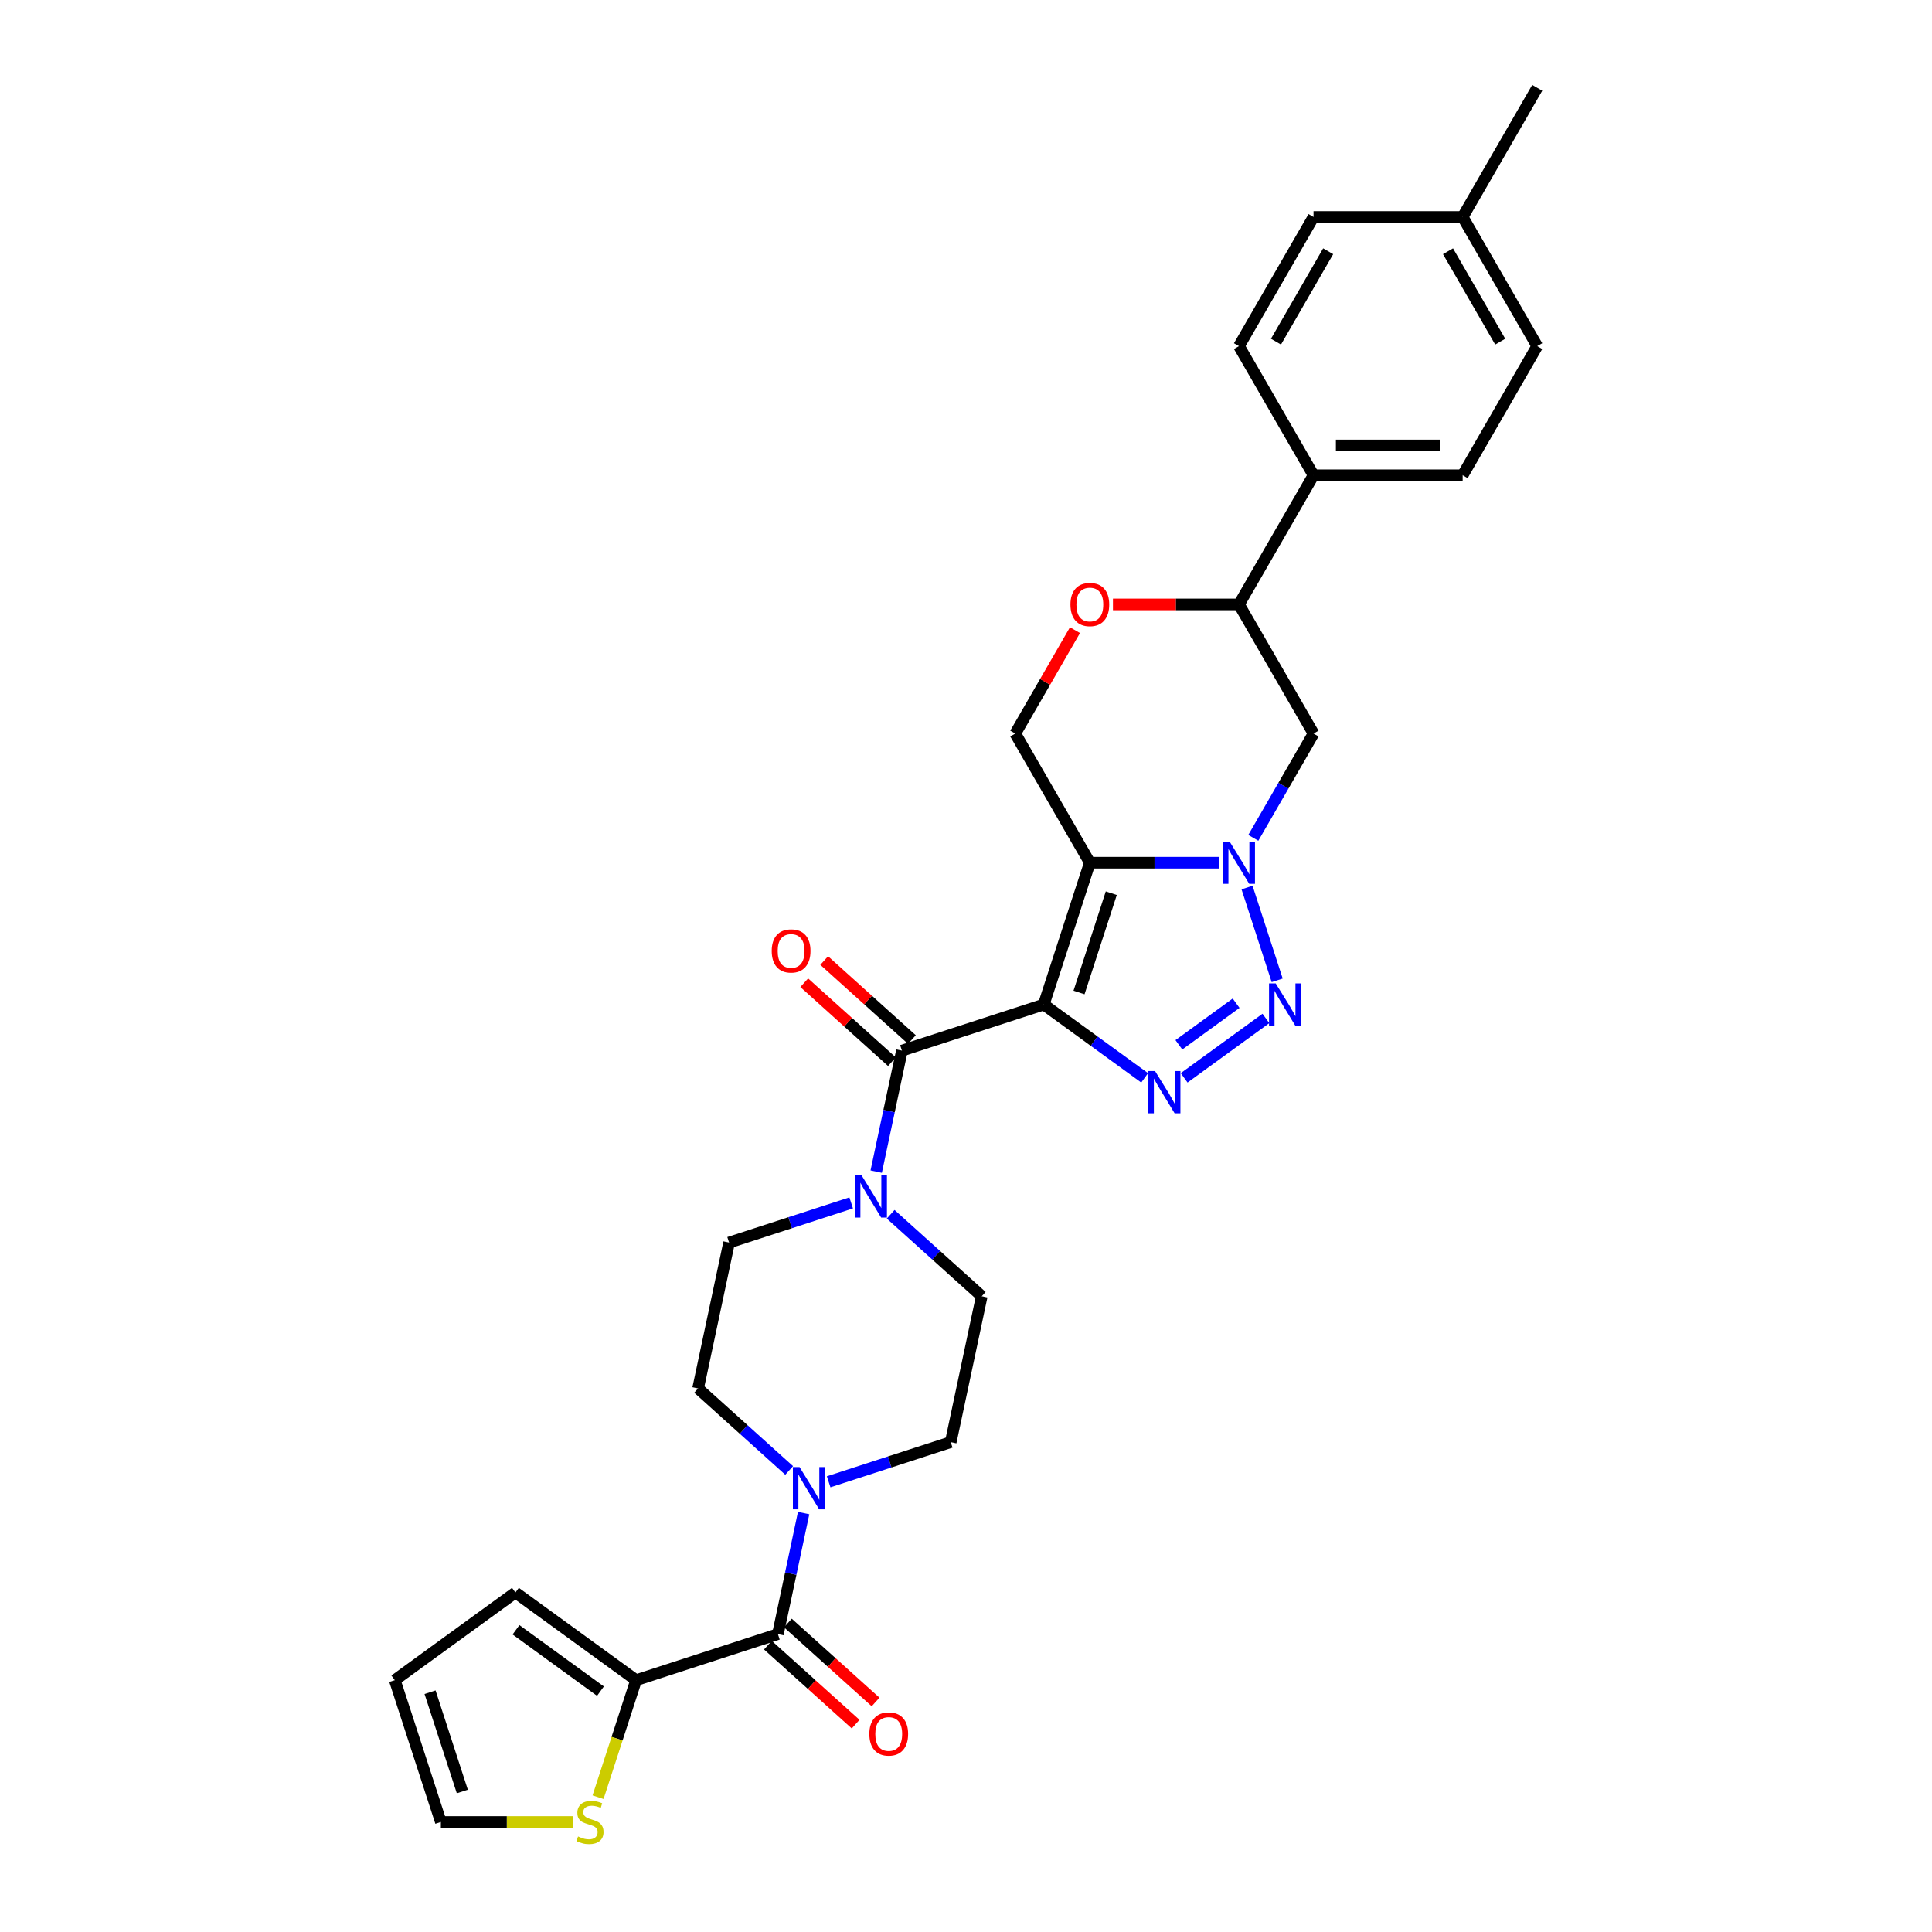 <?xml version='1.0' encoding='iso-8859-1'?>
<svg version='1.1' baseProfile='full'
              xmlns='http://www.w3.org/2000/svg'
                      xmlns:rdkit='http://www.rdkit.org/xml'
                      xmlns:xlink='http://www.w3.org/1999/xlink'
                  xml:space='preserve'
width='1000px' height='1000px' viewBox='0 0 1000 1000'>
<!-- END OF HEADER -->
<rect style='opacity:1.0;fill:#FFFFFF;stroke:none' width='1000' height='1000' x='0' y='0'> </rect>
<path class='bond-0' d='M 540.245,519.942 L 564.097,446.533' style='fill:none;fill-rule:evenodd;stroke:#000000;stroke-width:6px;stroke-linecap:butt;stroke-linejoin:miter;stroke-opacity:1' />
<path class='bond-0' d='M 558.504,513.701 L 575.201,462.315' style='fill:none;fill-rule:evenodd;stroke:#000000;stroke-width:6px;stroke-linecap:butt;stroke-linejoin:miter;stroke-opacity:1' />
<path class='bond-2' d='M 540.245,519.942 L 566.358,538.915' style='fill:none;fill-rule:evenodd;stroke:#000000;stroke-width:6px;stroke-linecap:butt;stroke-linejoin:miter;stroke-opacity:1' />
<path class='bond-2' d='M 566.358,538.915 L 592.471,557.887' style='fill:none;fill-rule:evenodd;stroke:#0000FF;stroke-width:6px;stroke-linecap:butt;stroke-linejoin:miter;stroke-opacity:1' />
<path class='bond-4' d='M 540.245,519.942 L 466.835,543.795' style='fill:none;fill-rule:evenodd;stroke:#000000;stroke-width:6px;stroke-linecap:butt;stroke-linejoin:miter;stroke-opacity:1' />
<path class='bond-1' d='M 564.097,446.533 L 597.581,446.533' style='fill:none;fill-rule:evenodd;stroke:#000000;stroke-width:6px;stroke-linecap:butt;stroke-linejoin:miter;stroke-opacity:1' />
<path class='bond-1' d='M 597.581,446.533 L 631.065,446.533' style='fill:none;fill-rule:evenodd;stroke:#0000FF;stroke-width:6px;stroke-linecap:butt;stroke-linejoin:miter;stroke-opacity:1' />
<path class='bond-10' d='M 564.097,446.533 L 525.503,379.686' style='fill:none;fill-rule:evenodd;stroke:#000000;stroke-width:6px;stroke-linecap:butt;stroke-linejoin:miter;stroke-opacity:1' />
<path class='bond-8' d='M 648.709,433.673 L 664.294,406.68' style='fill:none;fill-rule:evenodd;stroke:#0000FF;stroke-width:6px;stroke-linecap:butt;stroke-linejoin:miter;stroke-opacity:1' />
<path class='bond-8' d='M 664.294,406.68 L 679.878,379.686' style='fill:none;fill-rule:evenodd;stroke:#000000;stroke-width:6px;stroke-linecap:butt;stroke-linejoin:miter;stroke-opacity:1' />
<path class='bond-30' d='M 645.463,459.392 L 661.068,507.421' style='fill:none;fill-rule:evenodd;stroke:#0000FF;stroke-width:6px;stroke-linecap:butt;stroke-linejoin:miter;stroke-opacity:1' />
<path class='bond-3' d='M 612.91,557.887 L 655.233,527.138' style='fill:none;fill-rule:evenodd;stroke:#0000FF;stroke-width:6px;stroke-linecap:butt;stroke-linejoin:miter;stroke-opacity:1' />
<path class='bond-3' d='M 610.185,540.786 L 639.811,519.261' style='fill:none;fill-rule:evenodd;stroke:#0000FF;stroke-width:6px;stroke-linecap:butt;stroke-linejoin:miter;stroke-opacity:1' />
<path class='bond-6' d='M 466.835,543.795 L 460.178,575.115' style='fill:none;fill-rule:evenodd;stroke:#000000;stroke-width:6px;stroke-linecap:butt;stroke-linejoin:miter;stroke-opacity:1' />
<path class='bond-6' d='M 460.178,575.115 L 453.52,606.436' style='fill:none;fill-rule:evenodd;stroke:#0000FF;stroke-width:6px;stroke-linecap:butt;stroke-linejoin:miter;stroke-opacity:1' />
<path class='bond-14' d='M 472,538.059 L 449.301,517.621' style='fill:none;fill-rule:evenodd;stroke:#000000;stroke-width:6px;stroke-linecap:butt;stroke-linejoin:miter;stroke-opacity:1' />
<path class='bond-14' d='M 449.301,517.621 L 426.602,497.183' style='fill:none;fill-rule:evenodd;stroke:#FF0000;stroke-width:6px;stroke-linecap:butt;stroke-linejoin:miter;stroke-opacity:1' />
<path class='bond-14' d='M 461.67,549.531 L 438.971,529.093' style='fill:none;fill-rule:evenodd;stroke:#000000;stroke-width:6px;stroke-linecap:butt;stroke-linejoin:miter;stroke-opacity:1' />
<path class='bond-14' d='M 438.971,529.093 L 416.273,508.655' style='fill:none;fill-rule:evenodd;stroke:#FF0000;stroke-width:6px;stroke-linecap:butt;stroke-linejoin:miter;stroke-opacity:1' />
<path class='bond-5' d='M 402.642,845.798 L 409.3,814.477' style='fill:none;fill-rule:evenodd;stroke:#000000;stroke-width:6px;stroke-linecap:butt;stroke-linejoin:miter;stroke-opacity:1' />
<path class='bond-5' d='M 409.3,814.477 L 415.957,783.157' style='fill:none;fill-rule:evenodd;stroke:#0000FF;stroke-width:6px;stroke-linecap:butt;stroke-linejoin:miter;stroke-opacity:1' />
<path class='bond-9' d='M 402.642,845.798 L 329.232,869.65' style='fill:none;fill-rule:evenodd;stroke:#000000;stroke-width:6px;stroke-linecap:butt;stroke-linejoin:miter;stroke-opacity:1' />
<path class='bond-20' d='M 397.477,851.534 L 420.176,871.972' style='fill:none;fill-rule:evenodd;stroke:#000000;stroke-width:6px;stroke-linecap:butt;stroke-linejoin:miter;stroke-opacity:1' />
<path class='bond-20' d='M 420.176,871.972 L 442.875,892.41' style='fill:none;fill-rule:evenodd;stroke:#FF0000;stroke-width:6px;stroke-linecap:butt;stroke-linejoin:miter;stroke-opacity:1' />
<path class='bond-20' d='M 407.807,840.062 L 430.506,860.5' style='fill:none;fill-rule:evenodd;stroke:#000000;stroke-width:6px;stroke-linecap:butt;stroke-linejoin:miter;stroke-opacity:1' />
<path class='bond-20' d='M 430.506,860.5 L 453.205,880.938' style='fill:none;fill-rule:evenodd;stroke:#FF0000;stroke-width:6px;stroke-linecap:butt;stroke-linejoin:miter;stroke-opacity:1' />
<path class='bond-16' d='M 440.567,622.616 L 408.972,632.882' style='fill:none;fill-rule:evenodd;stroke:#0000FF;stroke-width:6px;stroke-linecap:butt;stroke-linejoin:miter;stroke-opacity:1' />
<path class='bond-16' d='M 408.972,632.882 L 377.377,643.148' style='fill:none;fill-rule:evenodd;stroke:#000000;stroke-width:6px;stroke-linecap:butt;stroke-linejoin:miter;stroke-opacity:1' />
<path class='bond-17' d='M 461.006,628.497 L 484.577,649.721' style='fill:none;fill-rule:evenodd;stroke:#0000FF;stroke-width:6px;stroke-linecap:butt;stroke-linejoin:miter;stroke-opacity:1' />
<path class='bond-17' d='M 484.577,649.721 L 508.148,670.944' style='fill:none;fill-rule:evenodd;stroke:#000000;stroke-width:6px;stroke-linecap:butt;stroke-linejoin:miter;stroke-opacity:1' />
<path class='bond-7' d='M 428.91,766.977 L 460.505,756.711' style='fill:none;fill-rule:evenodd;stroke:#0000FF;stroke-width:6px;stroke-linecap:butt;stroke-linejoin:miter;stroke-opacity:1' />
<path class='bond-7' d='M 460.505,756.711 L 492.1,746.445' style='fill:none;fill-rule:evenodd;stroke:#000000;stroke-width:6px;stroke-linecap:butt;stroke-linejoin:miter;stroke-opacity:1' />
<path class='bond-31' d='M 408.471,761.095 L 384.9,739.872' style='fill:none;fill-rule:evenodd;stroke:#0000FF;stroke-width:6px;stroke-linecap:butt;stroke-linejoin:miter;stroke-opacity:1' />
<path class='bond-31' d='M 384.9,739.872 L 361.329,718.649' style='fill:none;fill-rule:evenodd;stroke:#000000;stroke-width:6px;stroke-linecap:butt;stroke-linejoin:miter;stroke-opacity:1' />
<path class='bond-32' d='M 679.878,379.686 L 641.284,312.84' style='fill:none;fill-rule:evenodd;stroke:#000000;stroke-width:6px;stroke-linecap:butt;stroke-linejoin:miter;stroke-opacity:1' />
<path class='bond-13' d='M 329.232,869.65 L 319.39,899.941' style='fill:none;fill-rule:evenodd;stroke:#000000;stroke-width:6px;stroke-linecap:butt;stroke-linejoin:miter;stroke-opacity:1' />
<path class='bond-13' d='M 319.39,899.941 L 309.548,930.231' style='fill:none;fill-rule:evenodd;stroke:#CCCC00;stroke-width:6px;stroke-linecap:butt;stroke-linejoin:miter;stroke-opacity:1' />
<path class='bond-21' d='M 329.232,869.65 L 266.786,824.281' style='fill:none;fill-rule:evenodd;stroke:#000000;stroke-width:6px;stroke-linecap:butt;stroke-linejoin:miter;stroke-opacity:1' />
<path class='bond-21' d='M 310.792,875.334 L 267.079,843.575' style='fill:none;fill-rule:evenodd;stroke:#000000;stroke-width:6px;stroke-linecap:butt;stroke-linejoin:miter;stroke-opacity:1' />
<path class='bond-11' d='M 525.503,379.686 L 540.954,352.924' style='fill:none;fill-rule:evenodd;stroke:#000000;stroke-width:6px;stroke-linecap:butt;stroke-linejoin:miter;stroke-opacity:1' />
<path class='bond-11' d='M 540.954,352.924 L 556.405,326.163' style='fill:none;fill-rule:evenodd;stroke:#FF0000;stroke-width:6px;stroke-linecap:butt;stroke-linejoin:miter;stroke-opacity:1' />
<path class='bond-12' d='M 576.061,312.84 L 608.673,312.84' style='fill:none;fill-rule:evenodd;stroke:#FF0000;stroke-width:6px;stroke-linecap:butt;stroke-linejoin:miter;stroke-opacity:1' />
<path class='bond-12' d='M 608.673,312.84 L 641.284,312.84' style='fill:none;fill-rule:evenodd;stroke:#000000;stroke-width:6px;stroke-linecap:butt;stroke-linejoin:miter;stroke-opacity:1' />
<path class='bond-15' d='M 641.284,312.84 L 679.878,245.994' style='fill:none;fill-rule:evenodd;stroke:#000000;stroke-width:6px;stroke-linecap:butt;stroke-linejoin:miter;stroke-opacity:1' />
<path class='bond-22' d='M 296.442,943.06 L 262.317,943.06' style='fill:none;fill-rule:evenodd;stroke:#CCCC00;stroke-width:6px;stroke-linecap:butt;stroke-linejoin:miter;stroke-opacity:1' />
<path class='bond-22' d='M 262.317,943.06 L 228.193,943.06' style='fill:none;fill-rule:evenodd;stroke:#000000;stroke-width:6px;stroke-linecap:butt;stroke-linejoin:miter;stroke-opacity:1' />
<path class='bond-24' d='M 679.878,245.994 L 757.066,245.994' style='fill:none;fill-rule:evenodd;stroke:#000000;stroke-width:6px;stroke-linecap:butt;stroke-linejoin:miter;stroke-opacity:1' />
<path class='bond-24' d='M 691.456,230.556 L 745.488,230.556' style='fill:none;fill-rule:evenodd;stroke:#000000;stroke-width:6px;stroke-linecap:butt;stroke-linejoin:miter;stroke-opacity:1' />
<path class='bond-25' d='M 679.878,245.994 L 641.284,179.147' style='fill:none;fill-rule:evenodd;stroke:#000000;stroke-width:6px;stroke-linecap:butt;stroke-linejoin:miter;stroke-opacity:1' />
<path class='bond-19' d='M 377.377,643.148 L 361.329,718.649' style='fill:none;fill-rule:evenodd;stroke:#000000;stroke-width:6px;stroke-linecap:butt;stroke-linejoin:miter;stroke-opacity:1' />
<path class='bond-18' d='M 508.148,670.944 L 492.1,746.445' style='fill:none;fill-rule:evenodd;stroke:#000000;stroke-width:6px;stroke-linecap:butt;stroke-linejoin:miter;stroke-opacity:1' />
<path class='bond-23' d='M 266.786,824.281 L 204.34,869.65' style='fill:none;fill-rule:evenodd;stroke:#000000;stroke-width:6px;stroke-linecap:butt;stroke-linejoin:miter;stroke-opacity:1' />
<path class='bond-34' d='M 228.193,943.06 L 204.34,869.65' style='fill:none;fill-rule:evenodd;stroke:#000000;stroke-width:6px;stroke-linecap:butt;stroke-linejoin:miter;stroke-opacity:1' />
<path class='bond-34' d='M 239.297,927.278 L 222.6,875.891' style='fill:none;fill-rule:evenodd;stroke:#000000;stroke-width:6px;stroke-linecap:butt;stroke-linejoin:miter;stroke-opacity:1' />
<path class='bond-27' d='M 757.066,245.994 L 795.66,179.147' style='fill:none;fill-rule:evenodd;stroke:#000000;stroke-width:6px;stroke-linecap:butt;stroke-linejoin:miter;stroke-opacity:1' />
<path class='bond-26' d='M 641.284,179.147 L 679.878,112.301' style='fill:none;fill-rule:evenodd;stroke:#000000;stroke-width:6px;stroke-linecap:butt;stroke-linejoin:miter;stroke-opacity:1' />
<path class='bond-26' d='M 660.443,176.839 L 687.458,130.047' style='fill:none;fill-rule:evenodd;stroke:#000000;stroke-width:6px;stroke-linecap:butt;stroke-linejoin:miter;stroke-opacity:1' />
<path class='bond-28' d='M 679.878,112.301 L 757.066,112.301' style='fill:none;fill-rule:evenodd;stroke:#000000;stroke-width:6px;stroke-linecap:butt;stroke-linejoin:miter;stroke-opacity:1' />
<path class='bond-33' d='M 795.66,179.147 L 757.066,112.301' style='fill:none;fill-rule:evenodd;stroke:#000000;stroke-width:6px;stroke-linecap:butt;stroke-linejoin:miter;stroke-opacity:1' />
<path class='bond-33' d='M 776.501,176.839 L 749.486,130.047' style='fill:none;fill-rule:evenodd;stroke:#000000;stroke-width:6px;stroke-linecap:butt;stroke-linejoin:miter;stroke-opacity:1' />
<path class='bond-29' d='M 757.066,112.301 L 795.66,45.455' style='fill:none;fill-rule:evenodd;stroke:#000000;stroke-width:6px;stroke-linecap:butt;stroke-linejoin:miter;stroke-opacity:1' />
<path  class='atom-2' d='M 636.453 435.603
L 643.616 447.181
Q 644.326 448.324, 645.468 450.392
Q 646.61 452.461, 646.672 452.584
L 646.672 435.603
L 649.574 435.603
L 649.574 457.463
L 646.58 457.463
L 638.892 444.804
Q 637.996 443.322, 637.039 441.624
Q 636.113 439.926, 635.835 439.401
L 635.835 457.463
L 632.995 457.463
L 632.995 435.603
L 636.453 435.603
' fill='#0000FF'/>
<path  class='atom-3' d='M 597.859 554.382
L 605.022 565.961
Q 605.732 567.103, 606.874 569.172
Q 608.017 571.24, 608.078 571.364
L 608.078 554.382
L 610.981 554.382
L 610.981 576.242
L 607.986 576.242
L 600.298 563.583
Q 599.403 562.101, 598.445 560.403
Q 597.519 558.705, 597.241 558.18
L 597.241 576.242
L 594.401 576.242
L 594.401 554.382
L 597.859 554.382
' fill='#0000FF'/>
<path  class='atom-4' d='M 660.305 509.013
L 667.468 520.591
Q 668.178 521.733, 669.32 523.802
Q 670.463 525.87, 670.524 525.994
L 670.524 509.013
L 673.427 509.013
L 673.427 530.872
L 670.432 530.872
L 662.744 518.213
Q 661.849 516.731, 660.891 515.033
Q 659.965 513.335, 659.687 512.81
L 659.687 530.872
L 656.847 530.872
L 656.847 509.013
L 660.305 509.013
' fill='#0000FF'/>
<path  class='atom-7' d='M 445.955 608.366
L 453.118 619.944
Q 453.828 621.086, 454.97 623.155
Q 456.113 625.224, 456.174 625.347
L 456.174 608.366
L 459.077 608.366
L 459.077 630.225
L 456.082 630.225
L 448.394 617.567
Q 447.499 616.085, 446.541 614.386
Q 445.615 612.688, 445.337 612.163
L 445.337 630.225
L 442.497 630.225
L 442.497 608.366
L 445.955 608.366
' fill='#0000FF'/>
<path  class='atom-8' d='M 413.858 759.367
L 421.021 770.946
Q 421.732 772.088, 422.874 774.157
Q 424.016 776.225, 424.078 776.349
L 424.078 759.367
L 426.98 759.367
L 426.98 781.227
L 423.985 781.227
L 416.298 768.568
Q 415.402 767.086, 414.445 765.388
Q 413.519 763.69, 413.241 763.165
L 413.241 781.227
L 410.4 781.227
L 410.4 759.367
L 413.858 759.367
' fill='#0000FF'/>
<path  class='atom-12' d='M 554.063 312.902
Q 554.063 307.653, 556.656 304.72
Q 559.25 301.787, 564.097 301.787
Q 568.944 301.787, 571.538 304.72
Q 574.131 307.653, 574.131 312.902
Q 574.131 318.212, 571.507 321.238
Q 568.883 324.233, 564.097 324.233
Q 559.28 324.233, 556.656 321.238
Q 554.063 318.243, 554.063 312.902
M 564.097 321.763
Q 567.431 321.763, 569.222 319.54
Q 571.044 317.286, 571.044 312.902
Q 571.044 308.61, 569.222 306.449
Q 567.431 304.257, 564.097 304.257
Q 560.762 304.257, 558.941 306.418
Q 557.15 308.579, 557.15 312.902
Q 557.15 317.317, 558.941 319.54
Q 560.762 321.763, 564.097 321.763
' fill='#FF0000'/>
<path  class='atom-14' d='M 299.205 950.563
Q 299.452 950.655, 300.471 951.087
Q 301.49 951.52, 302.601 951.798
Q 303.744 952.045, 304.855 952.045
Q 306.924 952.045, 308.128 951.057
Q 309.332 950.038, 309.332 948.278
Q 309.332 947.074, 308.715 946.333
Q 308.128 945.592, 307.202 945.19
Q 306.276 944.789, 304.732 944.326
Q 302.787 943.739, 301.613 943.183
Q 300.471 942.628, 299.637 941.454
Q 298.835 940.281, 298.835 938.305
Q 298.835 935.557, 300.687 933.859
Q 302.571 932.161, 306.276 932.161
Q 308.807 932.161, 311.679 933.365
L 310.969 935.743
Q 308.344 934.662, 306.368 934.662
Q 304.238 934.662, 303.065 935.557
Q 301.891 936.422, 301.922 937.935
Q 301.922 939.108, 302.509 939.818
Q 303.126 940.528, 303.991 940.93
Q 304.886 941.331, 306.368 941.794
Q 308.344 942.412, 309.517 943.029
Q 310.691 943.647, 311.524 944.912
Q 312.389 946.147, 312.389 948.278
Q 312.389 951.304, 310.351 952.94
Q 308.344 954.545, 304.979 954.545
Q 303.034 954.545, 301.552 954.113
Q 300.101 953.712, 298.372 953.002
L 299.205 950.563
' fill='#CCCC00'/>
<path  class='atom-15' d='M 399.439 492.208
Q 399.439 486.959, 402.033 484.026
Q 404.626 481.093, 409.473 481.093
Q 414.321 481.093, 416.914 484.026
Q 419.508 486.959, 419.508 492.208
Q 419.508 497.518, 416.883 500.544
Q 414.259 503.539, 409.473 503.539
Q 404.657 503.539, 402.033 500.544
Q 399.439 497.549, 399.439 492.208
M 409.473 501.069
Q 412.808 501.069, 414.599 498.846
Q 416.42 496.592, 416.42 492.208
Q 416.42 487.916, 414.599 485.755
Q 412.808 483.563, 409.473 483.563
Q 406.139 483.563, 404.317 485.724
Q 402.527 487.885, 402.527 492.208
Q 402.527 496.623, 404.317 498.846
Q 406.139 501.069, 409.473 501.069
' fill='#FF0000'/>
<path  class='atom-21' d='M 449.969 897.508
Q 449.969 892.26, 452.563 889.326
Q 455.156 886.393, 460.004 886.393
Q 464.851 886.393, 467.445 889.326
Q 470.038 892.26, 470.038 897.508
Q 470.038 902.819, 467.414 905.845
Q 464.789 908.839, 460.004 908.839
Q 455.187 908.839, 452.563 905.845
Q 449.969 902.85, 449.969 897.508
M 460.004 906.369
Q 463.338 906.369, 465.129 904.146
Q 466.951 901.893, 466.951 897.508
Q 466.951 893.217, 465.129 891.055
Q 463.338 888.863, 460.004 888.863
Q 456.669 888.863, 454.848 891.025
Q 453.057 893.186, 453.057 897.508
Q 453.057 901.923, 454.848 904.146
Q 456.669 906.369, 460.004 906.369
' fill='#FF0000'/>
</svg>

